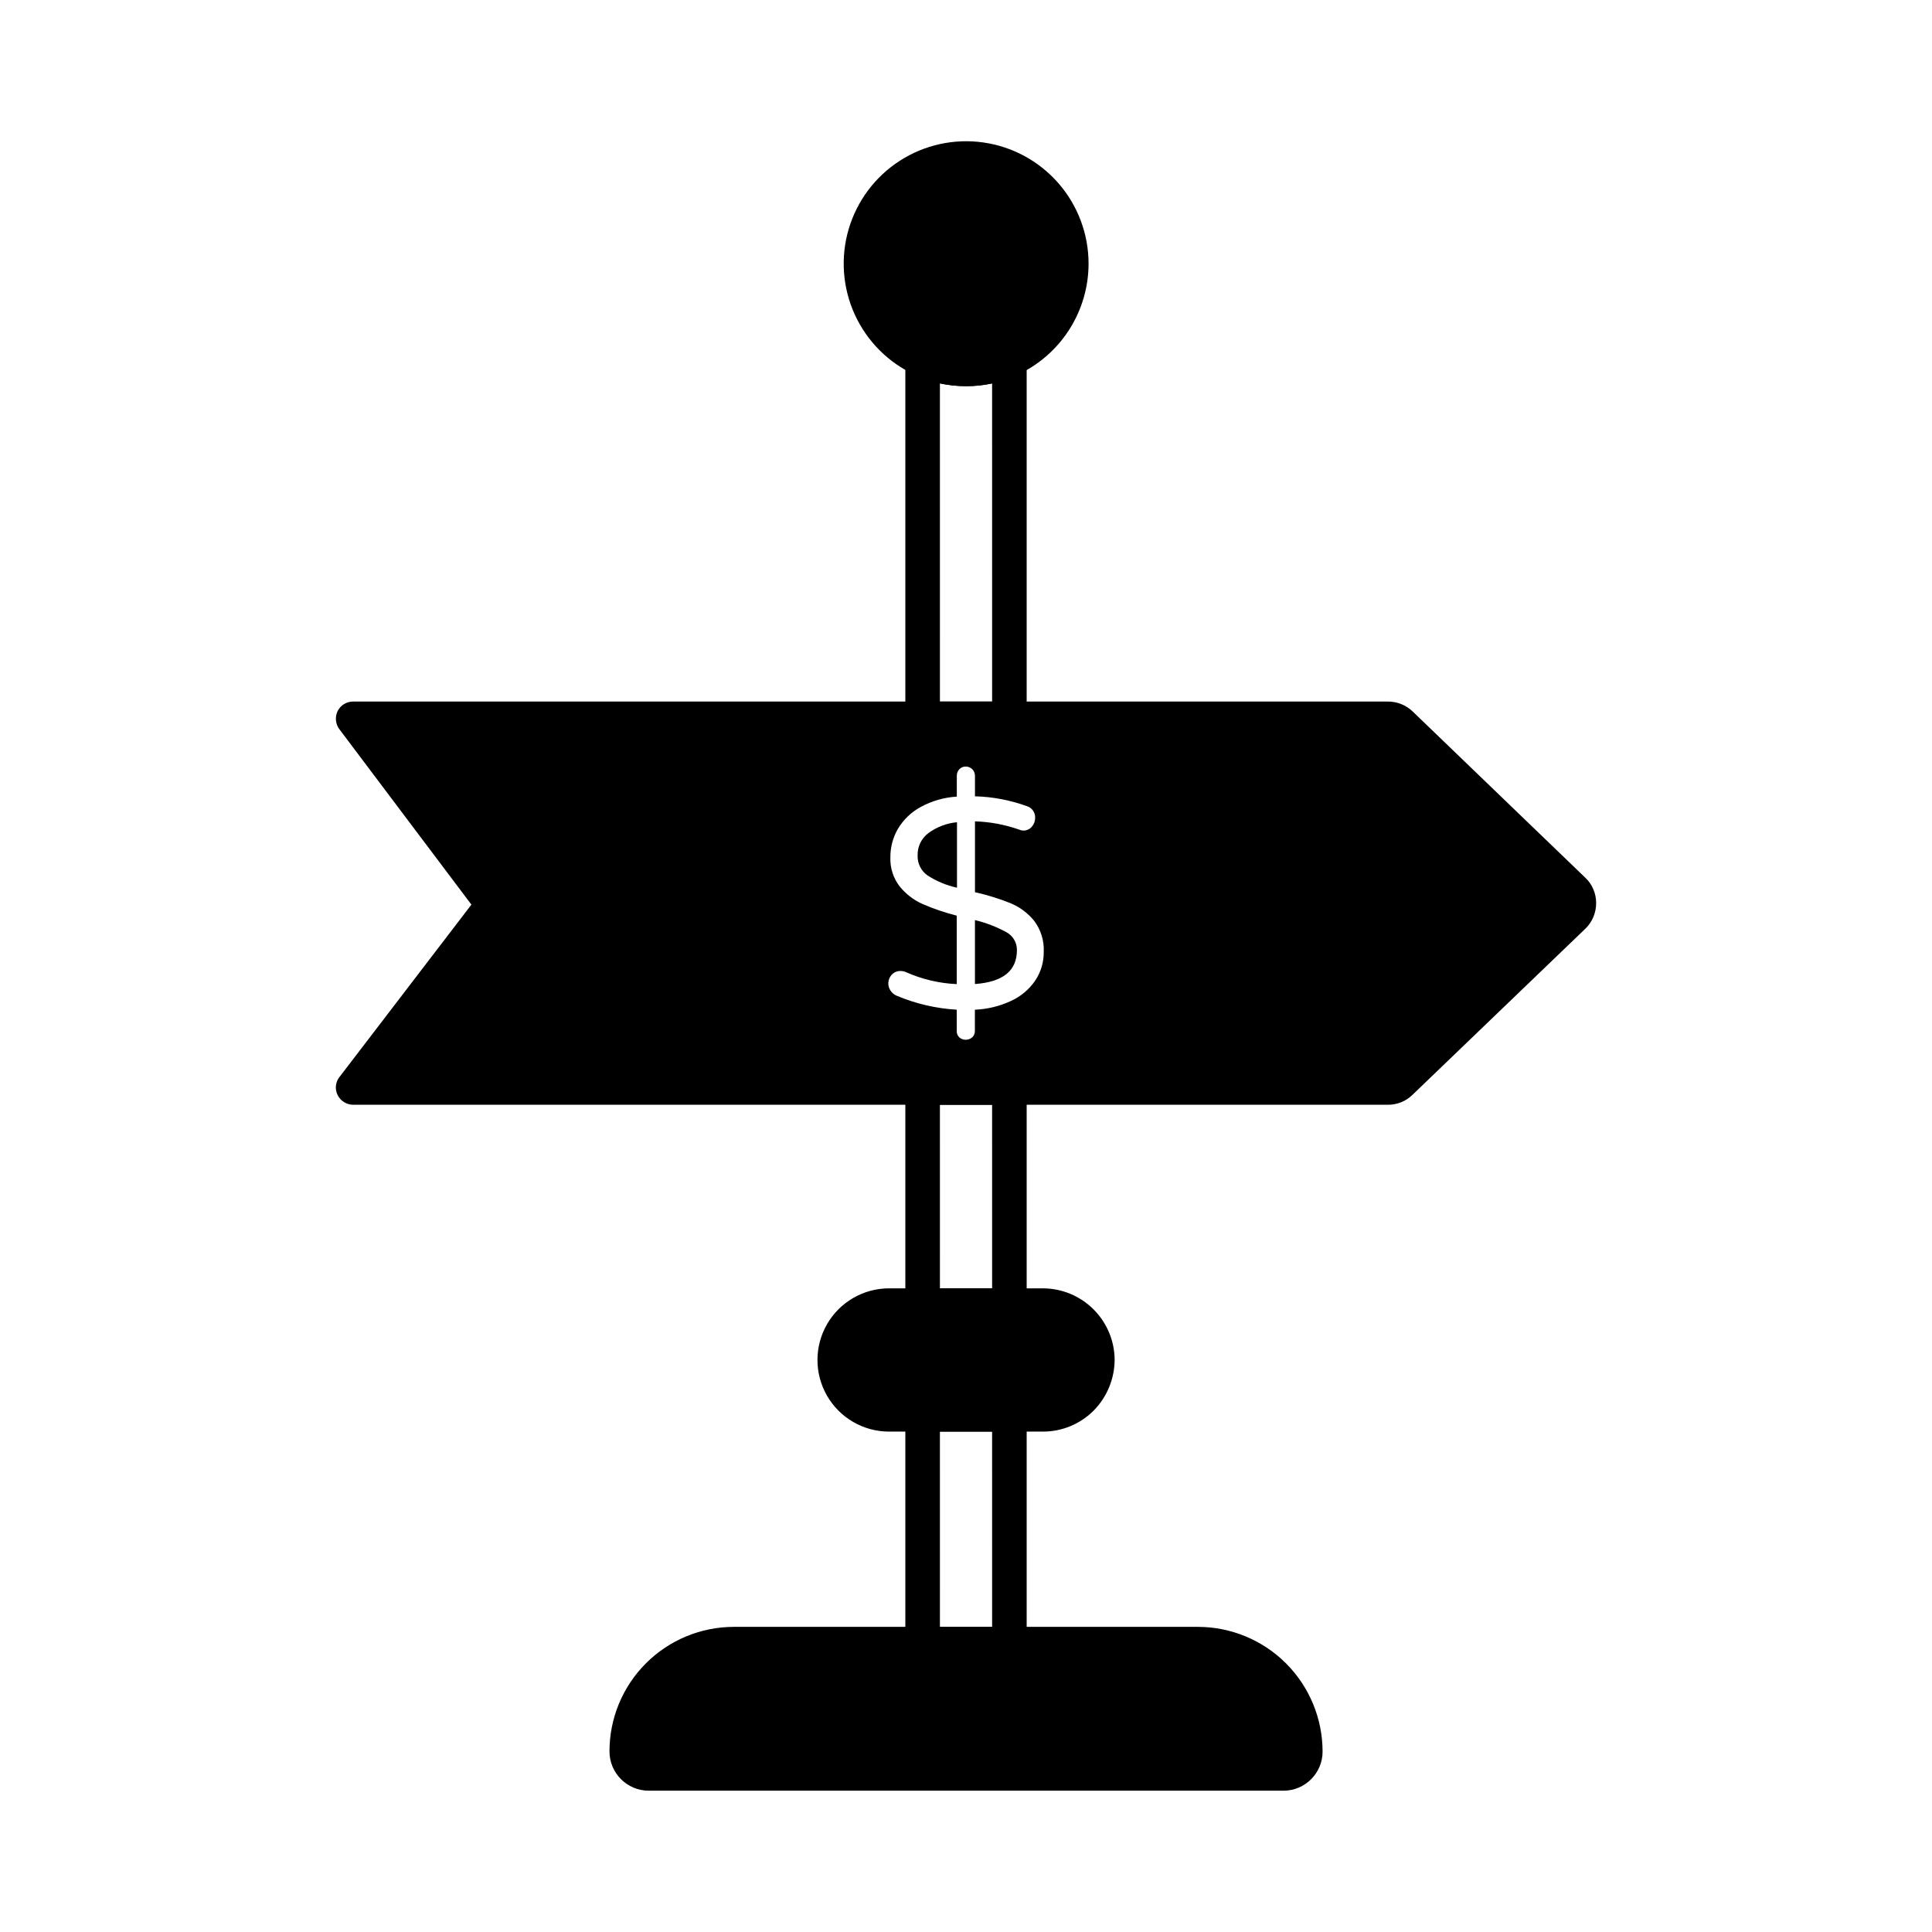<?xml version="1.0" encoding="UTF-8"?>
<!-- Uploaded to: SVG Repo, www.svgrepo.com, Generator: SVG Repo Mixer Tools -->
<svg fill="#000000" width="800px" height="800px" version="1.1" viewBox="144 144 512 512" xmlns="http://www.w3.org/2000/svg">
 <g>
  <path d="m494.5 608.16c0.008 5.727-4.625 10.383-10.352 10.395h-168.23c-5.738-0.012-10.387-4.66-10.398-10.395-0.012-8.762 3.465-17.168 9.66-23.363 6.195-6.195 14.602-9.672 23.363-9.66h122.93c8.754 0.012 17.148 3.492 23.34 9.684 6.188 6.191 9.672 14.586 9.684 23.34z"/>
  <path d="m411.5 339.08h-22.992c-2.531 0-4.582-2.051-4.582-4.578v-95.266c0.004-1.566 0.801-3.023 2.121-3.863 1.32-0.84 2.981-0.949 4.398-0.285 6.078 2.754 13.051 2.766 19.141 0.027 1.418-0.652 3.07-0.539 4.383 0.301 1.316 0.844 2.109 2.297 2.109 3.856v95.23c0 1.215-0.48 2.379-1.34 3.238-0.859 0.859-2.023 1.34-3.238 1.34zm-18.41-9.16h13.832l-0.004-84.309c-4.559 0.977-9.27 0.977-13.832 0z"/>
  <path d="m411.5 494.58h-22.992c-2.531 0-4.582-2.051-4.582-4.582v-57.801c0-2.527 2.051-4.578 4.582-4.578h22.992c1.215 0 2.379 0.48 3.238 1.34 0.859 0.859 1.34 2.023 1.34 3.238v57.801c0 1.215-0.48 2.379-1.34 3.238-0.859 0.859-2.023 1.344-3.238 1.344zm-18.41-9.16h13.832l-0.004-48.641h-13.832z"/>
  <path d="m411.5 584.3h-22.992c-2.531 0-4.582-2.051-4.582-4.578v-60.918c0-2.527 2.051-4.578 4.582-4.578h22.992c1.215 0 2.379 0.48 3.238 1.34 0.859 0.859 1.34 2.023 1.34 3.238v60.918c0 1.215-0.48 2.379-1.34 3.238-0.859 0.859-2.023 1.34-3.238 1.34zm-18.41-9.16h13.832l-0.004-51.754h-13.832z"/>
  <path d="m432.48 213.86c0 6.246-1.805 12.359-5.191 17.609-3.387 5.246-8.215 9.406-13.906 11.977-4.176 1.934-8.727 2.918-13.328 2.887-4.648 0.016-9.246-0.984-13.465-2.93-7.106-3.234-12.805-8.926-16.055-16.023-3.25-7.098-3.832-15.129-1.641-22.621 2.195-7.492 7.016-13.941 13.578-18.164 6.566-4.227 14.434-5.945 22.16-4.836 7.727 1.105 14.797 4.961 19.91 10.855 5.117 5.898 7.934 13.441 7.938 21.246z"/>
  <path d="m387.18 370.65c-0.098 2.125 0.902 4.148 2.644 5.363 2.383 1.535 5.019 2.633 7.789 3.238v-17.352c-2.738 0.254-5.356 1.25-7.574 2.875-1.844 1.383-2.91 3.57-2.859 5.875z"/>
  <path d="m410.7 391.04c-2.621-1.43-5.422-2.508-8.328-3.207v16.945c7.418-0.527 11.129-3.523 11.125-8.992v0.004c0.027-1.98-1.051-3.812-2.797-4.75z"/>
  <path d="m564.11 376.59-45.711-44.016c-1.777-1.723-4.164-2.676-6.641-2.656h-274.16c-1.742-0.012-3.34 0.965-4.121 2.519-0.754 1.562-0.578 3.418 0.457 4.809l34.992 46.488-34.945 45.664c-1.094 1.367-1.289 3.246-0.504 4.809 0.781 1.566 2.375 2.555 4.121 2.566h274.16c2.441 0.031 4.797-0.906 6.547-2.613l45.801-44.016v0.004c1.855-1.785 2.898-4.25 2.887-6.824 0.012-2.547-1.027-4.984-2.875-6.734zm-145.76 27.262c-1.605 2.352-3.824 4.219-6.414 5.402-3.008 1.406-6.262 2.195-9.582 2.328v5.602c0.023 0.633-0.219 1.246-0.668 1.695-0.984 0.875-2.465 0.895-3.469 0.039-0.461-0.457-0.703-1.086-0.672-1.734v-5.602c-5.481-0.324-10.867-1.578-15.93-3.711-0.641-0.266-1.191-0.719-1.578-1.293-0.93-1.309-0.816-3.086 0.273-4.262 0.594-0.652 1.445-1.016 2.328-0.988 0.516-0.004 1.027 0.105 1.5 0.316 4.231 1.883 8.781 2.953 13.406 3.156v-18.145c-3.086-0.777-6.109-1.805-9.031-3.07-2.379-1.059-4.477-2.668-6.109-4.695-1.688-2.199-2.555-4.922-2.445-7.691-0.02-2.656 0.672-5.273 2.012-7.57 1.453-2.426 3.527-4.418 6.012-5.769 2.953-1.609 6.227-2.547 9.582-2.75v-5.523c-0.012-0.641 0.227-1.266 0.668-1.73 0.438-0.473 1.059-0.73 1.699-0.711 0.648-0.004 1.273 0.25 1.734 0.707 0.457 0.461 0.715 1.086 0.707 1.734v5.445c4.691 0.121 9.332 1 13.742 2.602 1.379 0.41 2.293 1.719 2.203 3.156 0 0.844-0.309 1.66-0.871 2.289-0.562 0.68-1.41 1.059-2.289 1.027-0.438-0.027-0.863-0.137-1.262-0.316-3.711-1.285-7.594-2-11.52-2.125v18.777c3.219 0.715 6.371 1.691 9.434 2.918 2.445 1.016 4.602 2.629 6.269 4.691 1.773 2.371 2.664 5.285 2.519 8.242 0.023 2.688-0.758 5.32-2.25 7.559z"/>
  <path d="m439.39 504.43c-0.043 5.027-2.051 9.844-5.586 13.418-3.574 3.566-8.418 5.559-13.465 5.543h-40.719c-6.781 0-13.051-3.617-16.441-9.492s-3.391-13.113 0-18.984c3.391-5.875 9.66-9.492 16.441-9.492h40.719c5.043 0 9.883 2 13.453 5.566 3.57 3.562 5.586 8.395 5.598 13.441z"/>
 </g>
</svg>